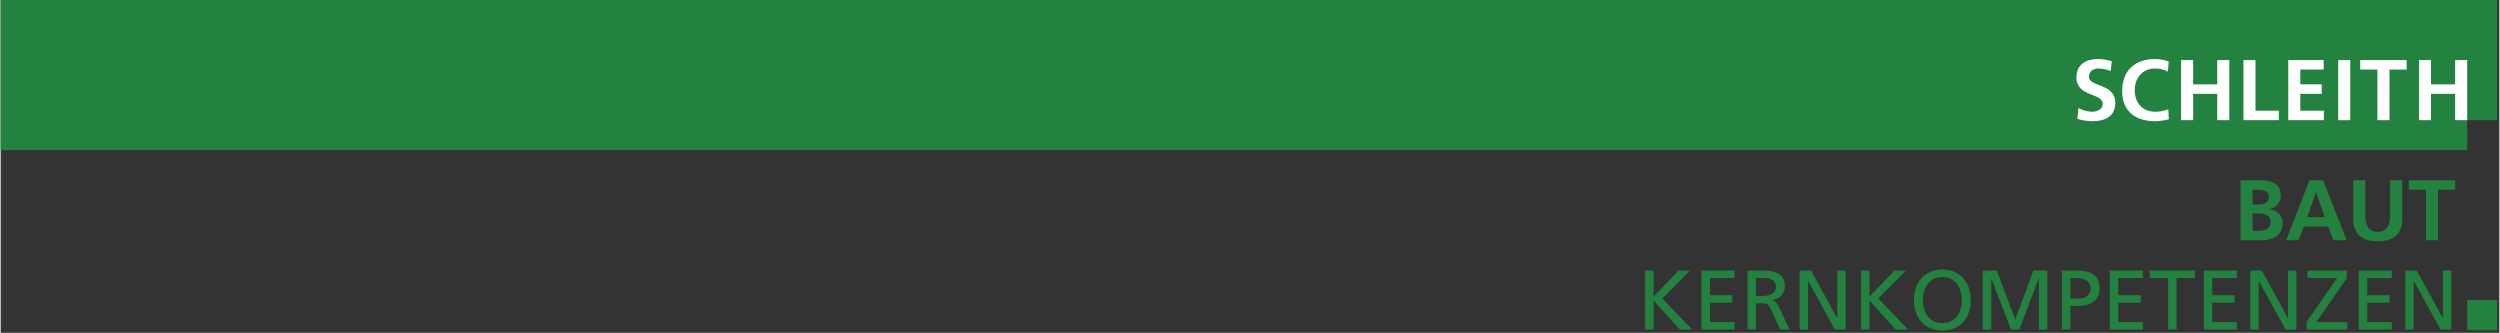 <?xml version="1.0" encoding="UTF-8" standalone="no"?>
<!DOCTYPE svg PUBLIC "-//W3C//DTD SVG 1.1//EN" "http://www.w3.org/Graphics/SVG/1.1/DTD/svg11.dtd">
<svg xmlns="http://www.w3.org/2000/svg" xmlns:xlink="http://www.w3.org/1999/xlink" xmlns:serif="http://www.serif.com/" width="1600" height="213" viewBox="0 0 976 130" version="1.1" xml:space="preserve" style="fill-rule:evenodd;clip-rule:evenodd;stroke-linejoin:round;stroke-miterlimit:2;">
    <rect x="0" y="0" width="976" height="130" fill="#333333" stroke="none"/>
    <g transform="matrix(1,0,0,1,-352,0)">
        <g transform="matrix(1,0,0,1,352.168,-150.279)">
            <g transform="matrix(1,0,0,1,639.075,279)">
                <g id="KERNKOMPETENZEN">
                    <g>
                        <path d="M3.102,0L6.402,0L6.402,-11.286L16.665,0L21.483,0L9.801,-12.144L20.625,-23.034L16.236,-23.034L6.402,-12.903L6.402,-23.034L3.102,-23.034L3.102,0Z" style="fill:rgb(36,130,64);fill-rule:nonzero;"/>
                        <path d="M25.113,0L38.016,0L38.016,-2.904L28.413,-2.904L28.413,-10.494L37.158,-10.494L37.158,-13.398L28.413,-13.398L28.413,-20.13L38.016,-20.13L38.016,-23.034L25.113,-23.034L25.113,0Z" style="fill:rgb(36,130,64);fill-rule:nonzero;"/>
                        <path d="M43.098,0L46.398,0L46.398,-10.23L48.378,-10.23C50.127,-10.23 51.216,-10.23 52.239,-7.986L55.77,0L59.532,0L55.176,-9.174C54.45,-10.593 53.955,-11.088 52.932,-11.484L52.932,-11.55C55.605,-12.012 57.684,-13.992 57.684,-16.797C57.684,-22.308 53.295,-23.034 48.741,-23.034L43.098,-23.034L43.098,0ZM46.398,-20.13L49.566,-20.13C52.602,-20.13 54.186,-18.81 54.186,-16.731C54.186,-14.52 52.338,-13.134 49.203,-13.134L46.398,-13.134L46.398,-20.13Z" style="fill:rgb(36,130,64);fill-rule:nonzero;"/>
                        <path d="M63.426,0L66.726,0L66.726,-18.942L66.792,-18.942L77.22,0L81.444,0L81.444,-23.034L78.144,-23.034L78.144,-4.488L78.078,-4.488L67.914,-23.034L63.426,-23.034L63.426,0Z" style="fill:rgb(36,130,64);fill-rule:nonzero;"/>
                        <path d="M87.45,0L90.75,0L90.75,-11.286L101.013,0L105.831,0L94.149,-12.144L104.973,-23.034L100.584,-23.034L90.75,-12.903L90.75,-23.034L87.45,-23.034L87.45,0Z" style="fill:rgb(36,130,64);fill-rule:nonzero;"/>
                        <path d="M111.606,-11.517C111.606,-16.203 114.114,-20.559 119.196,-20.526C124.278,-20.559 126.786,-16.203 126.786,-11.517C126.786,-6.93 124.509,-2.508 119.196,-2.508C113.883,-2.508 111.606,-6.93 111.606,-11.517ZM108.108,-11.517C108.108,-4.521 112.167,0.396 119.196,0.396C126.225,0.396 130.284,-4.521 130.284,-11.517C130.284,-18.348 126.192,-23.43 119.196,-23.43C112.2,-23.43 108.108,-18.348 108.108,-11.517Z" style="fill:rgb(36,130,64);fill-rule:nonzero;"/>
                        <path d="M135.003,0L138.303,0L138.303,-19.932L138.369,-19.932L145.992,0L149.226,0L156.849,-19.932L156.915,-19.932L156.915,0L160.215,0L160.215,-23.034L154.77,-23.034L147.675,-3.894L140.448,-23.034L135.003,-23.034L135.003,0Z" style="fill:rgb(36,130,64);fill-rule:nonzero;"/>
                        <path d="M169.224,-20.13L172.029,-20.13C174.075,-20.13 177.111,-19.074 177.111,-16.17C177.111,-13.134 174.537,-12.111 172.491,-12.111L169.224,-12.111L169.224,-20.13ZM165.924,0L169.224,0L169.224,-9.207L172.458,-9.207C176.616,-9.207 180.609,-11.022 180.609,-16.137C180.609,-21.384 176.682,-23.034 171.963,-23.034L165.924,-23.034L165.924,0Z" style="fill:rgb(36,130,64);fill-rule:nonzero;"/>
                        <path d="M184.635,0L197.538,0L197.538,-2.904L187.935,-2.904L187.935,-10.494L196.68,-10.494L196.68,-13.398L187.935,-13.398L187.935,-20.13L197.538,-20.13L197.538,-23.034L184.635,-23.034L184.635,0Z" style="fill:rgb(36,130,64);fill-rule:nonzero;"/>
                        <path d="M207.405,0L210.705,0L210.705,-20.13L217.866,-20.13L217.866,-23.034L200.244,-23.034L200.244,-20.13L207.405,-20.13L207.405,0Z" style="fill:rgb(36,130,64);fill-rule:nonzero;"/>
                        <path d="M221.331,0L234.234,0L234.234,-2.904L224.631,-2.904L224.631,-10.494L233.376,-10.494L233.376,-13.398L224.631,-13.398L224.631,-20.13L234.234,-20.13L234.234,-23.034L221.331,-23.034L221.331,0Z" style="fill:rgb(36,130,64);fill-rule:nonzero;"/>
                        <path d="M239.481,0L242.781,0L242.781,-18.942L242.847,-18.942L253.275,0L257.499,0L257.499,-23.034L254.199,-23.034L254.199,-4.488L254.133,-4.488L243.969,-23.034L239.481,-23.034L239.481,0Z" style="fill:rgb(36,130,64);fill-rule:nonzero;"/>
                        <path d="M261.459,0L277.398,0L277.398,-2.904L265.287,-2.904L277.2,-20.064L277.2,-23.034L261.855,-23.034L261.855,-20.13L273.405,-20.13L261.459,-2.97L261.459,0Z" style="fill:rgb(36,130,64);fill-rule:nonzero;"/>
                        <path d="M281.853,0L294.756,0L294.756,-2.904L285.153,-2.904L285.153,-10.494L293.898,-10.494L293.898,-13.398L285.153,-13.398L285.153,-20.13L294.756,-20.13L294.756,-23.034L281.853,-23.034L281.853,0Z" style="fill:rgb(36,130,64);fill-rule:nonzero;"/>
                        <path d="M300.003,0L303.303,0L303.303,-18.942L303.369,-18.942L313.797,0L318.021,0L318.021,-23.034L314.721,-23.034L314.721,-4.488L314.655,-4.488L304.491,-23.034L300.003,-23.034L300.003,0Z" style="fill:rgb(36,130,64);fill-rule:nonzero;"/>
                    </g>
                </g>
            </g>
        </g>
        <g transform="matrix(1,0,0,1,352.168,-150.279)">
            <g id="Gruppe_110" transform="matrix(1,0,0,1,-352.168,244.528)">
                <g id="Gruppe_43" transform="matrix(1,0,0,1,0,-94.249)">
                    <path id="Pfad_44" d="M352,0L352,58.669L1315.43,58.669L1315.43,46.935L1327.17,46.935L1327.17,0L352,0Z" style="fill:rgb(36,130,64);fill-rule:nonzero;"/>
                </g>
                <g id="Gruppe_45">
                    <g id="Gruppe_44" transform="matrix(1,0,0,1,1226.92,-23.82)">
                        <path id="Pfad_45" d="M0,0L8.187,0C11.205,0 15.735,0.872 15.735,6.005C15.754,8.674 13.725,10.951 11.071,11.239L11.071,11.306C14.259,11.606 16.44,13.755 16.44,16.641C16.44,22.541 11.14,23.418 8.187,23.418L0,23.418L0,0ZM4.7,9.461L6.609,9.461C8.589,9.461 11.038,9.025 11.038,6.609C11.038,3.892 8.656,3.69 6.509,3.69L4.7,3.69L4.7,9.461ZM4.7,19.727L6.911,19.727C9.092,19.727 11.742,19.19 11.742,16.473C11.742,13.42 9.26,12.95 6.911,12.95L4.7,12.95L4.7,19.727Z" style="fill:rgb(36,130,64);fill-rule:nonzero;"/>
                    </g>
                </g>
                <g id="Gruppe_46" transform="matrix(1,0,0,1,1253.86,-23.82)">
                    <path id="Pfad_47" d="M0,0L-9.126,23.418L-4.261,23.418L-2.214,18.049L7.28,18.049L9.293,23.418L14.493,23.418L5.3,0L0,0ZM2.516,4.7L2.584,4.7L5.972,14.362L-0.872,14.362L2.516,4.7Z" style="fill:rgb(36,130,64);fill-rule:nonzero;"/>
                </g>
                <g id="Gruppe_48">
                    <clipPath id="_clip1">
                        <rect x="0" y="-94.249" width="1327.17" height="94.249"/>
                    </clipPath>
                    <g clip-path="url(#_clip1)">
                        <g id="Gruppe_47" transform="matrix(1,0,0,1,1270.94,-23.82)">
                            <path id="Pfad_48" d="M0,0L4.7,0L4.7,13.521C4.7,17.513 5.975,20.13 9.565,20.13C13.155,20.13 14.429,17.513 14.429,13.521L14.429,0L19.129,0L19.129,14.963C19.129,21.237 15.573,23.82 9.568,23.82C3.563,23.82 0,21.237 0,14.963L0,0Z" style="fill:rgb(36,130,64);fill-rule:nonzero;"/>
                        </g>
                    </g>
                </g>
                <g id="Gruppe_49" transform="matrix(1,0,0,1,1292.62,-23.82)">
                    <path id="Pfad_50" d="M0,0L0,3.691L6.711,3.691L6.711,23.418L11.411,23.418L11.411,3.691L18.121,3.691L18.121,0L0,0Z" style="fill:rgb(36,130,64);fill-rule:nonzero;"/>
                </g>
                <g id="Gruppe_50" transform="matrix(1,0,0,1,1296.61,-47.312)">
                    <path id="Pfad_51" d="M0,0L4.708,0L4.708,-10.288L14.123,-10.288L14.123,0L18.831,0L18.831,-23.467L14.123,-23.467L14.123,-13.986L4.708,-13.986L4.708,-23.467L0,-23.467L0,0Z" style="fill:white;fill-rule:nonzero;"/>
                </g>
                <g id="Gruppe_51" transform="matrix(1,0,0,1,1280.38,-47.312)">
                    <path id="Pfad_52" d="M0,0L4.708,0L4.708,-19.769L11.433,-19.769L11.433,-23.469L-6.725,-23.469L-6.725,-19.769L0,-19.769L0,0Z" style="fill:white;fill-rule:nonzero;"/>
                </g>
                <rect id="Pfad_53" x="1265.07" y="-70.778" width="4.708" height="23.466" style="fill:white;fill-rule:nonzero;"/>
                <g id="Gruppe_52" transform="matrix(1,0,0,1,1245.55,-47.312)">
                    <path id="Pfad_54" d="M0,0L13.921,0L13.921,-3.7L4.708,-3.7L4.708,-10.29L13.081,-10.29L13.081,-13.99L4.708,-13.99L4.708,-19.773L13.854,-19.773L13.854,-23.473L0,-23.473L0,0Z" style="fill:white;fill-rule:nonzero;"/>
                </g>
                <g id="Gruppe_53" transform="matrix(1,0,0,1,1228.05,-47.312)">
                    <path id="Pfad_55" d="M0,0L13.821,0L13.821,-3.7L4.708,-3.7L4.708,-23.467L0,-23.467L0,0Z" style="fill:white;fill-rule:nonzero;"/>
                </g>
                <g id="Gruppe_54" transform="matrix(1,0,0,1,1203.69,-47.312)">
                    <path id="Pfad_56" d="M0,0L4.708,0L4.708,-10.288L14.123,-10.288L14.123,0L18.831,0L18.831,-23.467L14.123,-23.467L14.123,-13.986L4.708,-13.986L4.708,-23.467L0,-23.467L0,0Z" style="fill:white;fill-rule:nonzero;"/>
                </g>
                <g id="Gruppe_57">
                    <g id="Gruppe_55" transform="matrix(1,0,0,1,1198.7,-51.582)">
                        <path id="Pfad_57" d="M0,0C-1.632,0.668 -3.382,1 -5.145,0.975C-10.156,0.975 -13.114,-2.625 -13.114,-7.396C-13.114,-12.204 -10.089,-15.902 -5.246,-15.902C-3.472,-15.96 -1.715,-15.53 -0.169,-14.658L0.168,-18.625C-1.532,-19.259 -3.331,-19.589 -5.145,-19.6C-13.114,-19.6 -18.024,-15.095 -18.024,-7.06C-18.024,0.875 -12.745,4.674 -5.145,4.674C-3.341,4.63 -1.548,4.382 0.2,3.934L0,0Z" style="fill:white;fill-rule:nonzero;"/>
                    </g>
                    <g id="Gruppe_56" transform="matrix(1,0,0,1,1176.62,-70.341)">
                        <path id="Pfad_58" d="M0,0C-1.815,-0.58 -3.711,-0.864 -5.616,-0.841C-9.752,-0.841 -13.816,1.076 -13.816,6.321C-13.816,14.086 -3.526,12.238 -3.526,16.709C-3.526,18.827 -5.913,19.735 -7.695,19.735C-9.558,19.697 -11.383,19.2 -13.008,18.289L-13.446,22.525C-11.495,23.123 -9.467,23.429 -7.427,23.433C-2.685,23.433 1.384,21.483 1.384,16.339C1.384,8.472 -8.906,10.187 -8.906,6.119C-8.906,3.563 -6.821,2.857 -5.206,2.857C-3.565,2.868 -1.942,3.212 -0.437,3.866L0,0Z" style="fill:white;fill-rule:nonzero;"/>
                    </g>
                </g>
                <g id="Pfad_60" transform="matrix(1,0,0,1,0,35)">
                    <rect x="1315.43" y="-12.036" width="11.734" height="11.736" style="fill:rgb(36,130,64);fill-rule:nonzero;"/>
                </g>
            </g>
        </g>
    </g>
</svg>
